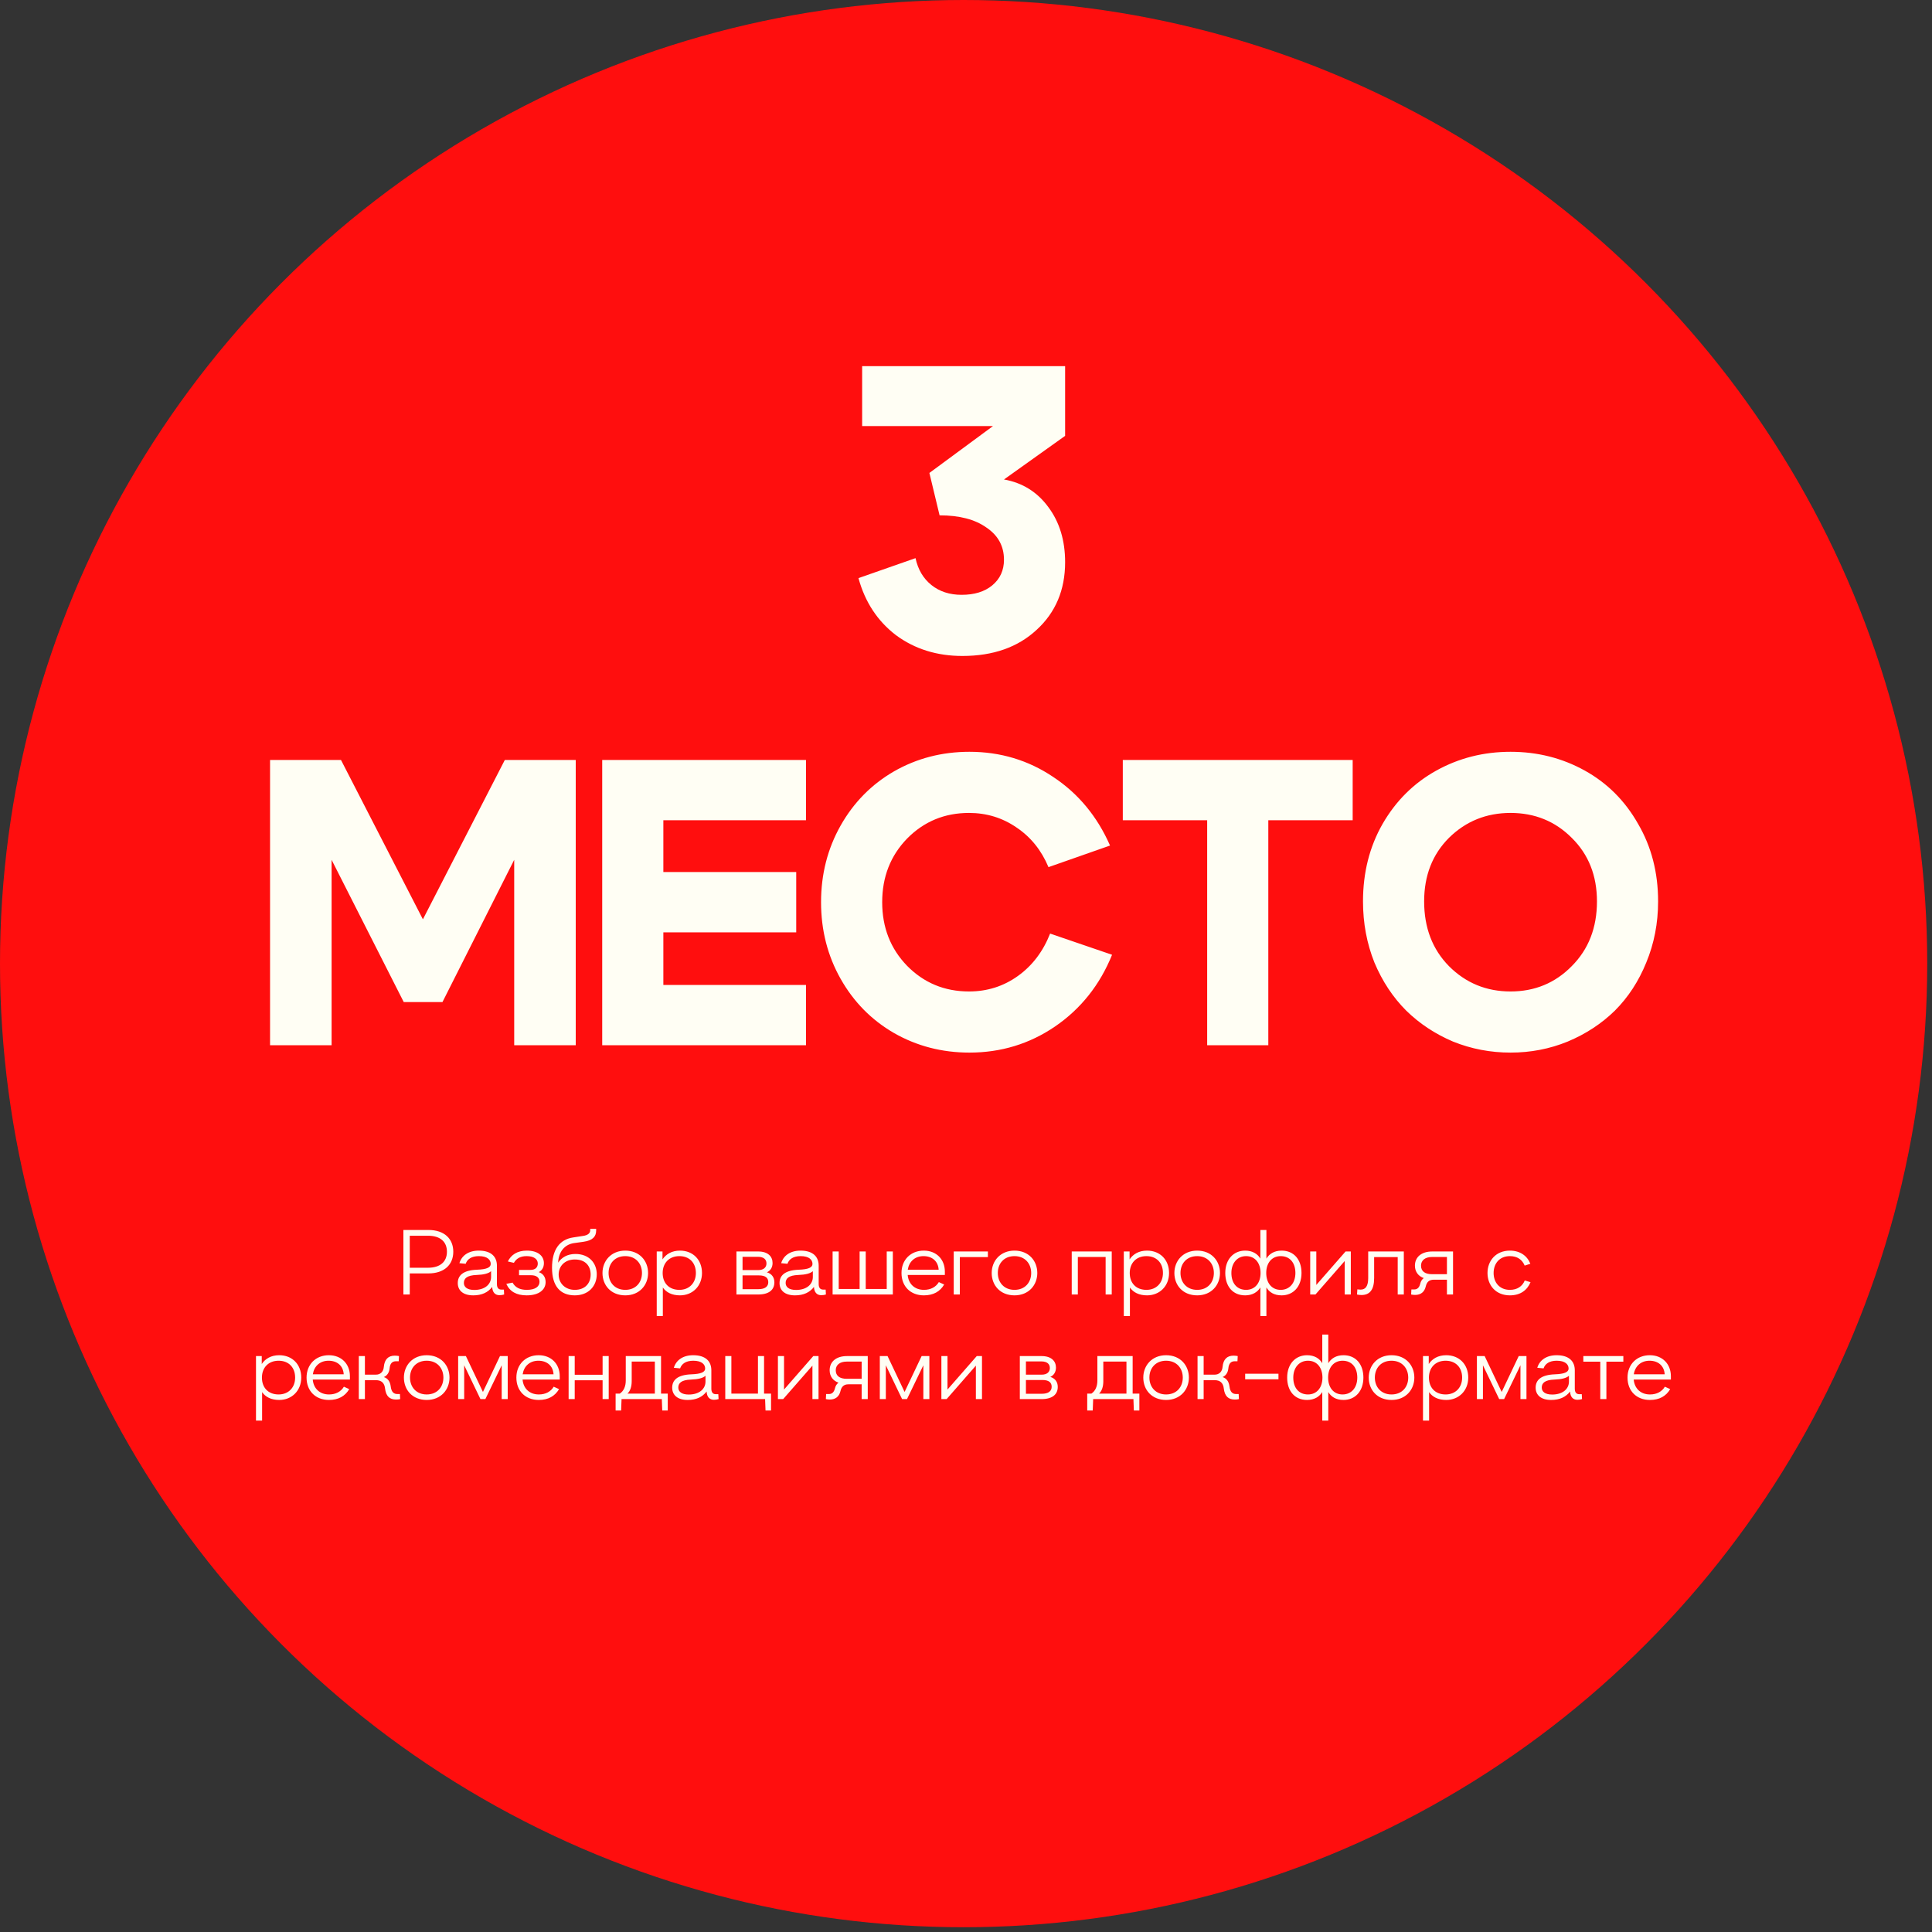 <?xml version="1.0" encoding="UTF-8"?> <svg xmlns="http://www.w3.org/2000/svg" width="314" height="314" viewBox="0 0 314 314" fill="none"><rect x="0" y="0" width="314" height="314" fill="#333333" stroke="none"/><circle cx="156.613" cy="156.613" r="156.613" fill="#FF0E0E"></circle><path d="M163.172 77.927C166.175 78.457 168.582 79.958 170.393 82.431C172.204 84.861 173.109 87.841 173.109 91.374C173.109 95.879 171.563 99.544 168.472 102.371C165.425 105.197 161.406 106.611 156.415 106.611C152.264 106.611 148.665 105.484 145.618 103.232C142.615 100.936 140.583 97.844 139.523 93.958L148.797 90.712C149.195 92.567 150.056 94.024 151.381 95.084C152.706 96.144 154.34 96.674 156.283 96.674C158.359 96.674 160.015 96.166 161.251 95.15C162.532 94.09 163.172 92.699 163.172 90.977C163.172 88.769 162.223 87.024 160.324 85.744C158.469 84.419 155.93 83.756 152.706 83.756L151.05 76.867L161.384 69.249H140.12V59.511H173.109V70.839L163.172 77.927ZM43.891 169.882V123.511H55.417L68.732 149.413L82.047 123.511H93.573V169.882H83.571V139.741L71.912 162.86H65.618L53.893 139.741V169.882H43.891ZM107.812 141.728H129.407V151.532H107.812V160.078H130.997V169.882H97.875V123.511H130.997V133.315H107.812V141.728ZM136.622 159.084C134.502 155.33 133.442 151.179 133.442 146.63C133.442 142.082 134.502 137.93 136.622 134.176C138.742 130.423 141.634 127.486 145.3 125.366C149.01 123.246 153.095 122.186 157.555 122.186C162.59 122.186 167.138 123.555 171.201 126.293C175.264 128.987 178.334 132.697 180.409 137.422L170.406 140.933C169.258 138.195 167.536 136.053 165.239 134.508C162.943 132.918 160.359 132.123 157.489 132.123C153.514 132.123 150.158 133.514 147.42 136.296C144.726 139.078 143.379 142.523 143.379 146.63C143.379 150.737 144.726 154.182 147.42 156.964C150.158 159.747 153.514 161.138 157.489 161.138C160.448 161.138 163.097 160.299 165.438 158.62C167.779 156.942 169.523 154.646 170.671 151.731L180.74 155.176C178.753 160.078 175.662 163.964 171.466 166.835C167.315 169.661 162.678 171.074 157.555 171.074C153.095 171.074 149.01 170.014 145.3 167.895C141.634 165.775 138.742 162.838 136.622 159.084ZM219.845 123.511V133.315H206.133V169.882H196.196V133.315H182.484V123.511H219.845ZM231.46 146.498C231.46 150.782 232.807 154.292 235.501 157.031C238.239 159.769 241.573 161.138 245.504 161.138C249.434 161.138 252.746 159.769 255.44 157.031C258.178 154.292 259.547 150.782 259.547 146.498C259.547 142.302 258.178 138.858 255.44 136.164C252.746 133.47 249.434 132.123 245.504 132.123C241.573 132.123 238.239 133.47 235.501 136.164C232.807 138.858 231.46 142.302 231.46 146.498ZM221.523 146.498C221.523 141.817 222.583 137.621 224.703 133.911C226.867 130.158 229.782 127.265 233.447 125.234C237.113 123.202 241.131 122.186 245.504 122.186C249.876 122.186 253.894 123.202 257.56 125.234C261.225 127.265 264.118 130.158 266.238 133.911C268.402 137.621 269.484 141.817 269.484 146.498C269.484 150.031 268.843 153.343 267.563 156.434C266.326 159.482 264.626 162.087 262.462 164.251C260.298 166.371 257.737 168.049 254.778 169.286C251.863 170.478 248.772 171.074 245.504 171.074C242.235 171.074 239.122 170.478 236.163 169.286C233.248 168.049 230.709 166.371 228.545 164.251C226.381 162.087 224.659 159.482 223.378 156.434C222.142 153.343 221.523 150.031 221.523 146.498Z" fill="#FFFEF4"></path><path d="M65.561 199.902H69.616C72.231 199.902 73.671 201.342 73.671 203.44C73.671 205.551 72.203 206.964 69.616 206.964H66.596V210.39H65.561V199.902ZM66.596 200.839V206.041H69.56C71.546 206.041 72.637 205.062 72.637 203.44C72.637 201.818 71.56 200.839 69.56 200.839H66.596ZM75.687 205.398L74.666 205.3C75.029 204.083 76.12 203.258 77.812 203.258C79.896 203.258 80.763 204.307 80.763 205.705V208.698C80.763 209.341 81.056 209.593 81.504 209.593H81.895L81.937 210.39C81.727 210.46 81.448 210.502 81.182 210.502C80.483 210.502 80.035 210.054 79.993 209.159C79.308 210.054 78.302 210.529 76.917 210.529C75.267 210.529 74.4 209.732 74.4 208.53C74.4 207.327 75.225 206.446 77.532 206.362C79.057 206.307 79.756 206.013 79.756 205.426C79.756 204.754 79.21 204.153 77.826 204.153C76.624 204.153 75.938 204.656 75.687 205.398ZM79.812 207.537V206.6C79.392 206.978 78.623 207.173 77.477 207.215C75.84 207.271 75.393 207.817 75.393 208.516C75.393 209.159 75.91 209.649 77.085 209.649C78.805 209.649 79.812 208.74 79.812 207.537ZM84.357 206.39H86.23C86.999 206.39 87.405 205.985 87.405 205.356C87.405 204.656 86.79 204.153 85.587 204.153C84.524 204.153 83.895 204.587 83.518 205.244L82.539 205.02C83.07 203.929 84.077 203.258 85.629 203.258C87.405 203.258 88.398 204.097 88.398 205.3C88.398 205.985 88.076 206.502 87.559 206.754C88.286 206.992 88.677 207.579 88.677 208.376C88.677 209.565 87.671 210.529 85.601 210.529C83.951 210.529 82.846 209.914 82.287 208.656L83.308 208.46C83.741 209.243 84.482 209.635 85.629 209.635C87.013 209.635 87.685 209.089 87.685 208.334C87.685 207.677 87.237 207.257 86.3 207.257H84.357V206.39ZM95.927 199.72H96.891V199.986C96.891 200.965 96.332 201.608 94.85 201.818L93.256 202.042C91.718 202.279 90.781 203.496 90.711 205.216C91.27 204.377 92.207 203.803 93.521 203.803C95.717 203.803 96.989 205.258 96.989 207.104C96.989 209.019 95.647 210.529 93.424 210.529C91.074 210.529 89.718 209.047 89.718 206.055C89.718 203.118 90.934 201.454 93.144 201.119L94.78 200.867C95.563 200.755 95.927 200.406 95.927 199.972V199.72ZM93.424 204.698C91.787 204.698 90.795 205.789 90.795 207.146C90.795 208.586 91.885 209.635 93.409 209.635C95.129 209.635 95.996 208.53 95.996 207.146C95.996 205.747 95.143 204.698 93.424 204.698ZM101.624 203.258C103.931 203.258 105.33 204.908 105.33 206.894C105.33 208.865 103.931 210.529 101.624 210.529C99.303 210.529 97.919 208.893 97.919 206.894C97.919 204.936 99.317 203.258 101.624 203.258ZM101.624 204.153C99.918 204.153 98.911 205.356 98.911 206.894C98.911 208.418 99.918 209.635 101.624 209.635C103.33 209.635 104.337 208.432 104.337 206.894C104.337 205.37 103.33 204.153 101.624 204.153ZM106.736 203.398H107.673V204.684C108.247 203.831 109.184 203.258 110.512 203.258C112.637 203.258 114.092 204.754 114.092 206.894C114.092 209.005 112.582 210.529 110.512 210.529C109.198 210.529 108.275 210.04 107.729 209.257V213.885H106.736V203.398ZM107.701 206.894C107.701 208.544 108.736 209.635 110.414 209.635C112.022 209.635 113.099 208.516 113.099 206.894C113.099 205.244 112.05 204.153 110.414 204.153C108.722 204.153 107.701 205.314 107.701 206.894ZM119.69 203.398H123.228C124.808 203.398 125.563 204.209 125.563 205.272C125.563 205.985 125.214 206.53 124.64 206.782C125.409 207.006 125.857 207.593 125.857 208.404C125.857 209.593 125.032 210.39 123.214 210.39H119.69V203.398ZM120.683 207.285V209.523H123.27C124.361 209.523 124.864 209.075 124.864 208.39C124.864 207.719 124.445 207.285 123.354 207.285H120.683ZM120.683 204.265V206.418H123.256C124.109 206.418 124.57 205.985 124.57 205.342C124.57 204.698 124.137 204.265 123.186 204.265H120.683ZM127.982 205.398L126.961 205.3C127.325 204.083 128.416 203.258 130.108 203.258C132.191 203.258 133.058 204.307 133.058 205.705V208.698C133.058 209.341 133.352 209.593 133.799 209.593H134.191L134.233 210.39C134.023 210.46 133.743 210.502 133.478 210.502C132.778 210.502 132.331 210.054 132.289 209.159C131.604 210.054 130.597 210.529 129.213 210.529C127.563 210.529 126.696 209.732 126.696 208.53C126.696 207.327 127.521 206.446 129.828 206.362C131.352 206.307 132.051 206.013 132.051 205.426C132.051 204.754 131.506 204.153 130.122 204.153C128.919 204.153 128.234 204.656 127.982 205.398ZM132.107 207.537V206.6C131.688 206.978 130.919 207.173 129.772 207.215C128.136 207.271 127.688 207.817 127.688 208.516C127.688 209.159 128.206 209.649 129.38 209.649C131.1 209.649 132.107 208.74 132.107 207.537ZM135.32 203.398H136.313V209.495H139.711V203.398H140.704V209.495H144.116V203.398H145.109V210.39H135.32V203.398ZM153.564 207.215H147.523C147.649 208.67 148.656 209.635 150.166 209.635C151.27 209.635 152.109 209.173 152.585 208.376L153.452 208.768C152.781 209.914 151.69 210.529 150.152 210.529C147.984 210.529 146.516 209.075 146.516 206.894C146.516 204.754 148.012 203.258 150.138 203.258C152.193 203.258 153.564 204.684 153.564 206.67V207.215ZM150.096 204.153C148.67 204.153 147.733 205.062 147.537 206.362H152.557C152.473 204.978 151.494 204.153 150.096 204.153ZM155.006 203.398H160.558V204.307H155.999V210.39H155.006V203.398ZM164.882 203.258C167.19 203.258 168.588 204.908 168.588 206.894C168.588 208.865 167.19 210.529 164.882 210.529C162.561 210.529 161.177 208.893 161.177 206.894C161.177 204.936 162.575 203.258 164.882 203.258ZM164.882 204.153C163.176 204.153 162.17 205.356 162.17 206.894C162.17 208.418 163.176 209.635 164.882 209.635C166.588 209.635 167.595 208.432 167.595 206.894C167.595 205.37 166.588 204.153 164.882 204.153ZM174.184 203.398H180.686V210.39H179.694V204.293H175.177V210.39H174.184V203.398ZM182.648 203.398H183.585V204.684C184.158 203.831 185.095 203.258 186.423 203.258C188.549 203.258 190.003 204.754 190.003 206.894C190.003 209.005 188.493 210.529 186.423 210.529C185.109 210.529 184.186 210.04 183.641 209.257V213.885H182.648V203.398ZM183.613 206.894C183.613 208.544 184.648 209.635 186.326 209.635C187.934 209.635 189.01 208.516 189.01 206.894C189.01 205.244 187.962 204.153 186.326 204.153C184.634 204.153 183.613 205.314 183.613 206.894ZM194.572 203.258C196.88 203.258 198.278 204.908 198.278 206.894C198.278 208.865 196.88 210.529 194.572 210.529C192.251 210.529 190.867 208.893 190.867 206.894C190.867 204.936 192.265 203.258 194.572 203.258ZM194.572 204.153C192.866 204.153 191.86 205.356 191.86 206.894C191.86 208.418 192.866 209.635 194.572 209.635C196.278 209.635 197.285 208.432 197.285 206.894C197.285 205.37 196.278 204.153 194.572 204.153ZM204.844 199.902H205.823V204.559C206.285 203.79 207.096 203.258 208.298 203.258C210.298 203.258 211.529 204.726 211.529 206.894C211.529 209.131 210.172 210.529 208.298 210.529C207.068 210.529 206.285 210.012 205.823 209.243V213.885H204.844V209.243C204.383 209.998 203.558 210.529 202.369 210.529C200.356 210.529 199.139 209.061 199.139 206.894C199.139 204.656 200.51 203.258 202.369 203.258C203.572 203.258 204.397 203.79 204.844 204.559V199.902ZM204.872 206.894C204.872 205.272 203.978 204.153 202.523 204.153C201.097 204.153 200.132 205.272 200.132 206.894C200.132 208.544 201.027 209.635 202.523 209.635C203.95 209.635 204.872 208.544 204.872 206.894ZM205.795 206.894C205.795 208.516 206.69 209.635 208.145 209.635C209.585 209.635 210.536 208.53 210.536 206.894C210.536 205.244 209.641 204.153 208.145 204.153C206.718 204.153 205.795 205.244 205.795 206.894ZM219.542 210.39H218.549V204.95L213.794 210.39H212.942V203.398H213.934V208.837L218.689 203.398H219.542V210.39ZM222.368 203.398H228.157V210.39H227.164V204.307H223.333V207.719C223.333 209.621 222.62 210.474 221.277 210.474C221.025 210.474 220.76 210.446 220.55 210.39L220.606 209.551C220.774 209.579 220.983 209.593 221.151 209.593C221.948 209.593 222.368 209.005 222.368 207.719V203.398ZM236.156 203.398V210.39H235.163V207.985H233.023C232.24 207.985 231.877 208.404 231.723 209.075C231.513 209.984 230.912 210.46 229.989 210.46C229.765 210.46 229.527 210.432 229.346 210.39L229.388 209.565H229.877C230.311 209.565 230.66 209.299 230.814 208.67C230.912 208.25 231.108 207.929 231.401 207.719C230.562 207.439 229.961 206.726 229.961 205.705C229.961 204.307 231.024 203.398 232.772 203.398H236.156ZM235.163 204.293H232.744C231.597 204.293 230.954 204.852 230.954 205.705C230.954 206.6 231.583 207.09 232.73 207.09H235.163V204.293ZM248.722 205.398L247.799 205.691C247.394 204.712 246.583 204.153 245.394 204.153C243.702 204.153 242.751 205.37 242.751 206.894C242.751 208.432 243.716 209.635 245.394 209.635C246.597 209.635 247.422 209.061 247.813 208.11L248.75 208.39C248.205 209.704 247.086 210.529 245.394 210.529C243.101 210.529 241.758 208.893 241.758 206.894C241.758 204.908 243.115 203.258 245.394 203.258C247.058 203.258 248.219 204.111 248.722 205.398ZM41.605 220.398H42.542V221.684C43.115 220.831 44.052 220.258 45.38 220.258C47.506 220.258 48.96 221.754 48.96 223.894C48.96 226.005 47.45 227.529 45.38 227.529C44.066 227.529 43.143 227.04 42.598 226.257V230.885H41.605V220.398ZM42.57 223.894C42.57 225.544 43.604 226.635 45.282 226.635C46.891 226.635 47.967 225.516 47.967 223.894C47.967 222.244 46.918 221.153 45.282 221.153C43.59 221.153 42.57 222.314 42.57 223.894ZM56.871 224.215H50.83C50.956 225.67 51.963 226.635 53.473 226.635C54.578 226.635 55.417 226.173 55.892 225.376L56.759 225.768C56.088 226.914 54.997 227.529 53.459 227.529C51.292 227.529 49.824 226.075 49.824 223.894C49.824 221.754 51.32 220.258 53.445 220.258C55.501 220.258 56.871 221.684 56.871 223.67V224.215ZM53.403 221.153C51.977 221.153 51.04 222.062 50.844 223.362H55.864C55.781 221.978 54.802 221.153 53.403 221.153ZM58.314 220.398H59.307V223.418H61.082C61.824 223.418 62.313 222.957 62.383 222.146C62.495 220.943 63.096 220.328 64.159 220.328C64.41 220.328 64.648 220.356 64.844 220.398L64.802 221.237H64.368C63.725 221.237 63.39 221.615 63.32 222.412C63.25 223.111 62.886 223.6 62.383 223.81C62.998 224.006 63.39 224.481 63.502 225.334C63.613 226.257 64.019 226.565 64.578 226.565H64.998L65.04 227.39C64.844 227.446 64.606 227.46 64.368 227.46C63.32 227.46 62.733 226.928 62.579 225.656C62.481 224.775 62.005 224.313 61.082 224.313H59.307V227.39H58.314V220.398ZM69.35 220.258C71.658 220.258 73.056 221.908 73.056 223.894C73.056 225.865 71.658 227.529 69.35 227.529C67.029 227.529 65.645 225.893 65.645 223.894C65.645 221.936 67.043 220.258 69.35 220.258ZM69.35 221.153C67.645 221.153 66.638 222.356 66.638 223.894C66.638 225.418 67.645 226.635 69.35 226.635C71.056 226.635 72.063 225.432 72.063 223.894C72.063 222.37 71.056 221.153 69.35 221.153ZM74.463 220.398H75.721L78.49 226.229L81.259 220.398H82.517V227.39H81.538V221.894L78.882 227.39H78.085L75.442 221.894V227.39H74.463V220.398ZM90.972 224.215H84.931C85.057 225.67 86.064 226.635 87.574 226.635C88.679 226.635 89.518 226.173 89.993 225.376L90.86 225.768C90.189 226.914 89.098 227.529 87.56 227.529C85.393 227.529 83.924 226.075 83.924 223.894C83.924 221.754 85.421 220.258 87.546 220.258C89.602 220.258 90.972 221.684 90.972 223.67V224.215ZM87.504 221.153C86.078 221.153 85.141 222.062 84.945 223.362H89.965C89.881 221.978 88.902 221.153 87.504 221.153ZM92.415 220.398H93.407V223.432H97.938V220.398H98.931V227.39H97.938V224.327H93.407V227.39H92.415V220.398ZM101.703 220.398H107.436V226.495H108.527V229.249H107.632L107.562 227.39H101.018L100.948 229.249H100.053V226.495H100.738C101.395 226.047 101.703 225.306 101.703 224.355V220.398ZM106.429 221.293H102.668V224.481C102.668 225.39 102.416 226.089 101.983 226.495H106.429V221.293ZM110.536 222.398L109.515 222.3C109.878 221.083 110.969 220.258 112.661 220.258C114.745 220.258 115.612 221.307 115.612 222.705V225.698C115.612 226.341 115.905 226.593 116.353 226.593H116.744L116.786 227.39C116.576 227.46 116.297 227.502 116.031 227.502C115.332 227.502 114.885 227.054 114.843 226.159C114.157 227.054 113.151 227.529 111.766 227.529C110.116 227.529 109.249 226.732 109.249 225.53C109.249 224.327 110.074 223.446 112.381 223.362C113.906 223.307 114.605 223.013 114.605 222.426C114.605 221.754 114.059 221.153 112.675 221.153C111.473 221.153 110.787 221.656 110.536 222.398ZM114.661 224.537V223.6C114.241 223.978 113.472 224.173 112.326 224.215C110.69 224.271 110.242 224.817 110.242 225.516C110.242 226.159 110.759 226.649 111.934 226.649C113.654 226.649 114.661 225.74 114.661 224.537ZM117.874 220.398H118.867V226.495H123.188V220.398H124.18V226.495H125.313V229.249H124.418L124.348 227.39H117.874V220.398ZM133.033 227.39H132.041V221.95L127.286 227.39H126.433V220.398H127.426V225.837L132.18 220.398H133.033V227.39ZM141.033 220.398V227.39H140.041V224.985H137.901C137.118 224.985 136.755 225.404 136.601 226.075C136.391 226.984 135.79 227.46 134.867 227.46C134.643 227.46 134.405 227.432 134.224 227.39L134.266 226.565H134.755C135.188 226.565 135.538 226.299 135.692 225.67C135.79 225.25 135.985 224.929 136.279 224.719C135.44 224.439 134.839 223.726 134.839 222.705C134.839 221.307 135.902 220.398 137.649 220.398H141.033ZM140.041 221.293H137.622C136.475 221.293 135.832 221.852 135.832 222.705C135.832 223.6 136.461 224.09 137.608 224.09H140.041V221.293ZM142.992 220.398H144.251L147.019 226.229L149.788 220.398H151.046V227.39H150.068V221.894L147.411 227.39H146.614L143.971 221.894V227.39H142.992V220.398ZM159.599 227.39H158.606V221.95L153.852 227.39H152.999V220.398H153.992V225.837L158.746 220.398H159.599V227.39ZM165.748 220.398H169.286C170.866 220.398 171.621 221.209 171.621 222.272C171.621 222.985 171.271 223.53 170.698 223.782C171.467 224.006 171.914 224.593 171.914 225.404C171.914 226.593 171.089 227.39 169.272 227.39H165.748V220.398ZM166.741 224.285V226.523H169.328C170.418 226.523 170.922 226.075 170.922 225.39C170.922 224.719 170.502 224.285 169.411 224.285H166.741ZM166.741 221.265V223.418H169.314C170.167 223.418 170.628 222.985 170.628 222.342C170.628 221.698 170.194 221.265 169.244 221.265H166.741ZM178.352 220.398H184.085V226.495H185.176V229.249H184.281L184.211 227.39H177.667L177.597 229.249H176.702V226.495H177.387C178.044 226.047 178.352 225.306 178.352 224.355V220.398ZM183.078 221.293H179.317V224.481C179.317 225.39 179.065 226.089 178.631 226.495H183.078V221.293ZM189.52 220.258C191.827 220.258 193.225 221.908 193.225 223.894C193.225 225.865 191.827 227.529 189.52 227.529C187.199 227.529 185.814 225.893 185.814 223.894C185.814 221.936 187.213 220.258 189.52 220.258ZM189.52 221.153C187.814 221.153 186.807 222.356 186.807 223.894C186.807 225.418 187.814 226.635 189.52 226.635C191.226 226.635 192.233 225.432 192.233 223.894C192.233 222.37 191.226 221.153 189.52 221.153ZM194.632 220.398H195.625V223.418H197.401C198.142 223.418 198.631 222.957 198.701 222.146C198.813 220.943 199.414 220.328 200.477 220.328C200.729 220.328 200.967 220.356 201.162 220.398L201.12 221.237H200.687C200.044 221.237 199.708 221.615 199.638 222.412C199.568 223.111 199.205 223.6 198.701 223.81C199.316 224.006 199.708 224.481 199.82 225.334C199.932 226.257 200.337 226.565 200.897 226.565H201.316L201.358 227.39C201.162 227.446 200.925 227.46 200.687 227.46C199.638 227.46 199.051 226.928 198.897 225.656C198.799 224.775 198.324 224.313 197.401 224.313H195.625V227.39H194.632V220.398ZM202.372 223.265H207.784V224.173H202.372V223.265ZM214.903 216.902H215.882V221.559C216.343 220.79 217.155 220.258 218.357 220.258C220.357 220.258 221.587 221.726 221.587 223.894C221.587 226.131 220.231 227.529 218.357 227.529C217.127 227.529 216.343 227.012 215.882 226.243V230.885H214.903V226.243C214.442 226.998 213.617 227.529 212.428 227.529C210.415 227.529 209.198 226.061 209.198 223.894C209.198 221.656 210.568 220.258 212.428 220.258C213.631 220.258 214.456 220.79 214.903 221.559V216.902ZM214.931 223.894C214.931 222.272 214.036 221.153 212.582 221.153C211.156 221.153 210.191 222.272 210.191 223.894C210.191 225.544 211.086 226.635 212.582 226.635C214.008 226.635 214.931 225.544 214.931 223.894ZM215.854 223.894C215.854 225.516 216.749 226.635 218.203 226.635C219.644 226.635 220.594 225.53 220.594 223.894C220.594 222.244 219.699 221.153 218.203 221.153C216.777 221.153 215.854 222.244 215.854 223.894ZM226.16 220.258C228.468 220.258 229.866 221.908 229.866 223.894C229.866 225.865 228.468 227.529 226.16 227.529C223.839 227.529 222.455 225.893 222.455 223.894C222.455 221.936 223.853 220.258 226.16 220.258ZM226.16 221.153C224.454 221.153 223.448 222.356 223.448 223.894C223.448 225.418 224.454 226.635 226.16 226.635C227.866 226.635 228.873 225.432 228.873 223.894C228.873 222.37 227.866 221.153 226.16 221.153ZM231.273 220.398H232.21V221.684C232.783 220.831 233.72 220.258 235.048 220.258C237.174 220.258 238.628 221.754 238.628 223.894C238.628 226.005 237.118 227.529 235.048 227.529C233.734 227.529 232.811 227.04 232.266 226.257V230.885H231.273V220.398ZM232.238 223.894C232.238 225.544 233.272 226.635 234.95 226.635C236.558 226.635 237.635 225.516 237.635 223.894C237.635 222.244 236.586 221.153 234.95 221.153C233.258 221.153 232.238 222.314 232.238 223.894ZM240.037 220.398H241.295L244.064 226.229L246.833 220.398H248.091V227.39H247.113V221.894L244.456 227.39H243.659L241.016 221.894V227.39H240.037V220.398ZM250.869 222.398L249.848 222.3C250.212 221.083 251.302 220.258 252.994 220.258C255.078 220.258 255.945 221.307 255.945 222.705V225.698C255.945 226.341 256.238 226.593 256.686 226.593H257.077L257.119 227.39C256.91 227.46 256.63 227.502 256.364 227.502C255.665 227.502 255.218 227.054 255.176 226.159C254.49 227.054 253.484 227.529 252.099 227.529C250.449 227.529 249.582 226.732 249.582 225.53C249.582 224.327 250.407 223.446 252.715 223.362C254.239 223.307 254.938 223.013 254.938 222.426C254.938 221.754 254.393 221.153 253.008 221.153C251.806 221.153 251.12 221.656 250.869 222.398ZM254.994 224.537V223.6C254.574 223.978 253.805 224.173 252.659 224.215C251.023 224.271 250.575 224.817 250.575 225.516C250.575 226.159 251.093 226.649 252.267 226.649C253.987 226.649 254.994 225.74 254.994 224.537ZM257.333 220.398H263.835V221.307H261.08V227.39H260.087V221.307H257.333V220.398ZM271.562 224.215H265.521C265.647 225.67 266.654 226.635 268.164 226.635C269.268 226.635 270.107 226.173 270.583 225.376L271.45 225.768C270.779 226.914 269.688 227.529 268.15 227.529C265.982 227.529 264.514 226.075 264.514 223.894C264.514 221.754 266.01 220.258 268.136 220.258C270.191 220.258 271.562 221.684 271.562 223.67V224.215ZM268.094 221.153C266.668 221.153 265.731 222.062 265.535 223.362H270.555C270.471 221.978 269.492 221.153 268.094 221.153Z" fill="#FFFEF4"></path></svg> 